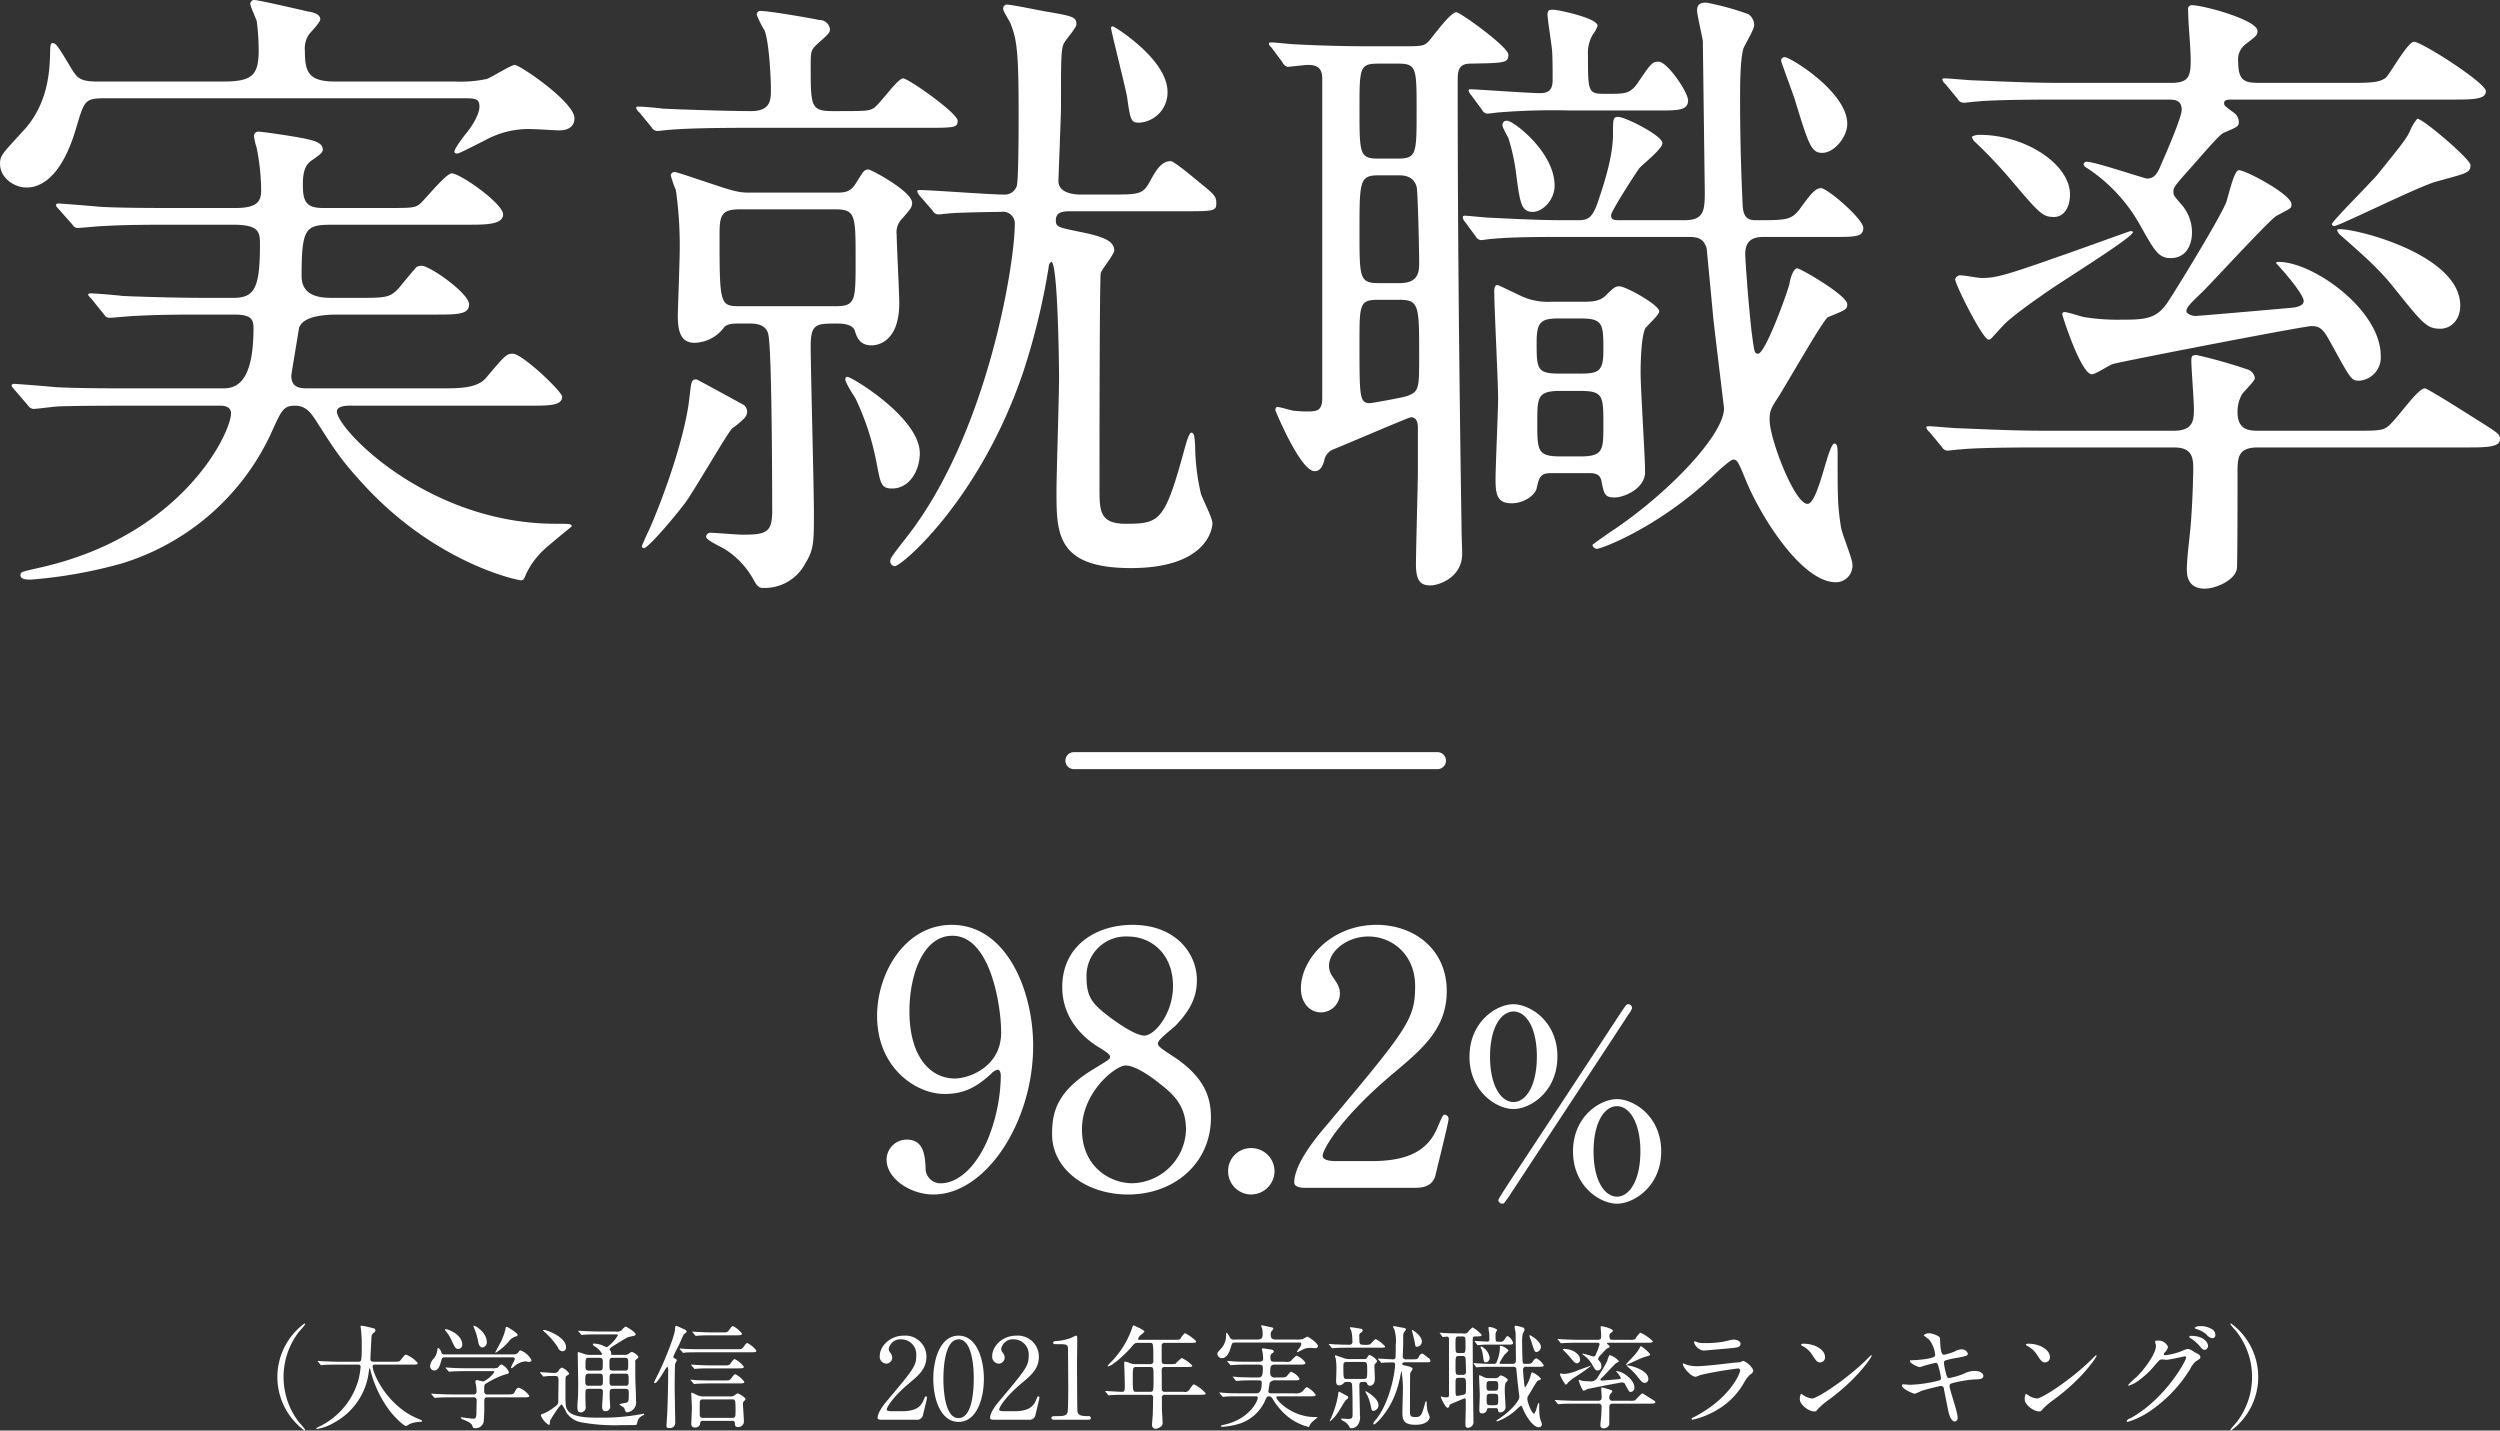 <svg id="rank_w.svg" xmlns="http://www.w3.org/2000/svg" width="440.124" height="251.85" viewBox="0 0 440.124 251.85">
  <rect x="0" y="0" width="440.124" height="251.85" fill="#333333" stroke="none"/>
  <defs>
    <style>
      .cls-1 {
        fill: #fff;
      }

      .cls-1, .cls-2 {
        fill-rule: evenodd;
      }

      .cls-2 {
        fill: none;
        stroke: #fff;
        stroke-linecap: round;
        stroke-linejoin: round;
        stroke-width: 3px;
      }
    </style>
  </defs>
  <g id="rank_data">
    <path id="_98.2_" data-name="98.2%" class="cls-1" d="M333.169,2263.68c2.722,0,5.136-.62,8.292-3.59a2.233,2.233,0,0,1,1.114-.68c0.5,0,.556.8,0.556,1.17a30.81,30.81,0,0,1-2.413,11.39c-3.032,6.75-6.869,7.43-7.982,7.43a2.627,2.627,0,0,1-2.847-2.79c-0.124-2.16-.371-4.89-3.28-4.89a3.541,3.541,0,0,0-3.589,3.53c0,3.34,4.208,6.13,8.23,6.13,9.221,0,17.574-12.69,17.574-26.18,0-9.65-4.641-21.29-14.356-21.29-8.106,0-13.118,8.36-13.118,16.03C321.35,2259.16,328.28,2263.68,333.169,2263.68Zm1.856-2.72c-4.208,0-7.982-3.72-7.982-11.82,0-6.44,2.413-13.31,7.549-13.31,6.807,0,8.6,12.56,8.6,17.02C343.193,2258.98,337.438,2260.96,335.025,2260.96Zm17.132,9.84c0,6.06,5.941,10.58,13.366,10.58,8.168,0,14.6-5.51,14.6-13.56,0-3.46-1.052-7.11-6.745-10.82-2.1-1.37-2.6-1.74-2.6-2.23,0-.68,2.6-2.6,3.032-3.03,3.032-3.1,3.837-5.57,3.837-8.05,0.062-4.52-3.527-9.78-11.324-9.78-6.436,0-12.376,3.66-12.376,10.96,0,6.31,4.826,9.65,6.621,10.7,1.423,0.87,1.794,1.24,1.794,1.55,0,0.43-.247.56-2.475,1.92C352.962,2263.12,352.157,2266.83,352.157,2270.8Zm23.577-.81a9.711,9.711,0,0,1-9.468,9.41c-3.837,0-8.849-2.85-8.849-9.47s5.94-11.26,7.673-11.26c2.042,0,5.446,2.72,6.126,3.28C373.815,2263.93,375.734,2266.03,375.734,2269.99Zm-17.513-26.86a6.923,6.923,0,0,1,7.24-7.17c4.146,0,7.983,3.03,7.983,8.72,0,4.95-3.28,8.73-5.074,8.73-1.362,0-4.394-1.92-6.745-3.78C359.088,2247.65,358.221,2246.35,358.221,2243.13Zm28.952,38.25a4.139,4.139,0,0,0,4.146-4.09,4.091,4.091,0,0,0-4.146-4.08,4.023,4.023,0,0,0-4.023,4.08A4.073,4.073,0,0,0,387.173,2281.38Zm28.77-1.18c0.991,0,3.156,0,3.713-2.23,0.31-1.3,2.29-9.28,2.29-9.77a0.75,0.75,0,0,0-.619-0.87c-0.371,0-.371.06-1.361,2.35-1.733,4.09-5.322,5.82-11.572,5.82H402.02c-0.247,0-2.227,0-2.227-.93,0-1.18,3.341-6.93,12.685-14.73,5.26-4.39,9.158-7.92,9.158-14.29,0-7.3-5.693-11.64-12.376-11.64-7.858,0-13.3,5.95-13.3,11.2,0,2.36,1.423,4.21,3.527,4.21a3.363,3.363,0,0,0,3.342-3.34c0-1.11-.5-1.79-1.3-2.97a3.171,3.171,0,0,1-.618-1.86c0-2.66,3.217-5.19,6.93-5.19,4.208,0,8.23,3.21,8.23,8.72,0,5.88-1.3,7.49-15.9,24.88-1.423,1.67-5.384,6.43-5.384,9.71,0,0.87,1.424.93,1.8,0.93h19.368Zm39.785-6.4c0,5.17-1.97,7.96-4.122,7.96-2.106,0-4.121-2.7-4.121-7.96,0-5.22,1.969-7.97,4.121-7.97S455.728,2268.62,455.728,2273.8Zm-2.107-25.92c-0.321,0-.412.13-1.145,1.19-0.229.36-16.348,24.91-18.363,27.93-0.458.69-3.389,5.09-3.389,5.36a0.7,0.7,0,0,0,.687.64c0.321,0,.367-0.14,1.053-1.1,0.092-.14,20.974-31.87,21.2-32.28a3.159,3.159,0,0,0,.6-1.06A0.7,0.7,0,0,0,453.621,2247.88Zm-16.119,9.2c0,5.18-1.924,8.02-4.122,8.02s-4.121-2.89-4.121-7.97,1.877-7.92,4.121-7.97C435.578,2249.16,437.5,2251.95,437.5,2257.08Zm21.889,16.72c0-6.23-4.854-9.21-7.785-9.21s-7.739,2.98-7.739,9.21c0,6.18,4.808,9.2,7.739,9.2S459.391,2279.98,459.391,2273.8Zm-18.272-16.72c0-6.13-4.716-9.16-7.739-9.2-2.976,0-7.739,3.07-7.739,9.25,0,6.13,4.763,9.2,7.739,9.2C436.4,2266.33,441.119,2263.26,441.119,2257.08Z" transform="translate(-166.938 -2071.09)"/>
    <path id="_大学通信_2021年実就職率ランキング_" data-name="（大学通信　2021年実就職率ランキング）" class="cls-1" d="M216.859,2313.51a12.964,12.964,0,0,1,2.849-8.13,9.121,9.121,0,0,0,.97-1.17,0.133,0.133,0,0,0-.139-0.12,11.689,11.689,0,0,0,0,18.84,0.133,0.133,0,0,0,.139-0.12,9.121,9.121,0,0,0-.97-1.17A12.964,12.964,0,0,1,216.859,2313.51Zm13.029-2.18c0.316,0,.534,0,0.534.44a14.427,14.427,0,0,1-.317,2,13.017,13.017,0,0,1-6.886,8.43,1.753,1.753,0,0,0-.633.39,0.109,0.109,0,0,0,.119.08,8.364,8.364,0,0,0,2.948-1.07,11.778,11.778,0,0,0,6.233-9.18c0.079-.41.079-0.47,0.139-0.47a0.945,0.945,0,0,1,.138.39,19.882,19.882,0,0,0,3.087,6.71c1.049,1.51,2.81,3.09,3.166,3.09a2.991,2.991,0,0,0,.653-0.36,5.116,5.116,0,0,1,1.781-.37c0.3-.02.4-0.04,0.4-0.18,0-.08,0-0.08-0.535-0.3-5.6-2.2-8.172-8.07-8.172-9.28,0-.32.139-0.32,0.574-0.32h6.312c0.653,0,1.049,0,1.049-.27a5.028,5.028,0,0,0-2.018-1.47c-0.238,0-.317.08-0.95,0.89-0.257.34-.356,0.34-1.267,0.34h-3.423c-0.316,0-.672,0-0.672-0.46s0.138-2.77.158-3.28c0.039-.93.039-1.03,0.415-1.35a0.6,0.6,0,0,0,.317-0.45,0.436,0.436,0,0,0-.435-0.36,16.352,16.352,0,0,0-2.058-.45c-0.119,0-.119.06-0.119,0.16s0.059,0.55.079,0.67c0.119,1.21.119,2.26,0.119,2.73,0,2.79-.059,2.79-0.673,2.79h-3.423c-0.93,0-1.741-.04-2.711-0.08-0.119,0-.732-0.06-0.871-0.06-0.039,0-.079,0-0.079.04a0.28,0.28,0,0,0,.1.14l0.376,0.45a0.212,0.212,0,0,0,.178.12c0.06,0,.337-0.04.416-0.04,0.2-.02.752-0.06,2.493-0.06h3.463Zm16.65,5.25c-1.128,0-2.157-.06-2.731-0.08-0.139,0-.732-0.06-0.871-0.06a0.047,0.047,0,0,0-.059.04,0.19,0.19,0,0,0,.079.14l0.376,0.45a0.277,0.277,0,0,0,.178.12c0.079,0,.356-0.04.416-0.04,0.692-.06,2.038-0.06,2.513-0.06h3.8a0.516,0.516,0,0,1,.613.62c0,0.29-.039,1.7-0.039,2.13-0.02,1.01-.258,1.01-0.594,1.01-0.317,0-1.939-.24-1.979-0.24-0.059,0-.178,0-0.178.1a0.66,0.66,0,0,0,.455.3c0.831,0.36,1.445.61,1.6,1.15,0.079,0.24.1,0.35,0.376,0.35a1.432,1.432,0,0,0,1.6-1.14,28.155,28.155,0,0,0,.1-3.11c0-1.01,0-1.17.574-1.17h6.312c0.653,0,1.049,0,1.049-.25a3.737,3.737,0,0,0-1.821-1.43c-0.376,0-.435.16-0.811,0.83-0.178.32-.455,0.34-1.267,0.34H252.81a0.521,0.521,0,0,1-.633-0.54c0-1.18.04-1.2,0.3-1.36a15.165,15.165,0,0,1,3.285-1.58c0.593-.14.771-0.18,0.771-0.48a2.845,2.845,0,0,0-1.246-1.31,0.624,0.624,0,0,0-.5.32c-0.3.34-.376,0.34-1.266,0.34h-4.472c-1.128,0-2.157-.04-2.731-0.08-0.139,0-.732-0.06-0.871-0.06a0.047,0.047,0,0,0-.059.04,0.19,0.19,0,0,0,.079.14l0.4,0.45a0.212,0.212,0,0,0,.158.12c0.079,0,.356-0.04.436-0.04,0.672-.06,2.018-0.06,2.493-0.06h4.65c0.277,0,.376,0,0.376.14a4.934,4.934,0,0,1-1.939,1.68c-0.179,0-1.01-.25-1.188-0.25a0.261,0.261,0,0,0-.217.31c0,0.08.079,0.48,0.138,0.77a7.375,7.375,0,0,1,.059.93,0.49,0.49,0,0,1-.613.52h-3.68Zm3.779-12.07a0.718,0.718,0,0,0,.1.39,11.09,11.09,0,0,1,.673,2.24c0.079,0.42.2,1.17,0.811,1.17a0.905,0.905,0,0,0,.732-1.01C252.632,2305.68,250.5,2304.31,250.317,2304.51Zm-5.046.63a0.323,0.323,0,0,0,.06.18,7.389,7.389,0,0,1,1.147,1.82c0.594,1.27.673,1.42,1.168,1.42a0.694,0.694,0,0,0,.673-0.75c0-1.78-2.474-2.71-2.87-2.71A0.265,0.265,0,0,0,245.271,2305.14Zm11.22-.3a0.882,0.882,0,0,0-.376-0.15c-0.119,0-.139.06-0.2,0.43a10.514,10.514,0,0,1-1.009,2.59c-0.079.16-.772,1.43-0.772,1.45a0.086,0.086,0,0,0,.079.08,10.568,10.568,0,0,0,2.2-1.86,2.5,2.5,0,0,1,1.207-.97c0.356-.1.435-0.12,0.435-0.3C258.054,2305.79,257.005,2305.16,256.491,2304.84Zm-11.259,4.69a0.534,0.534,0,0,1-.574-0.27,1.34,1.34,0,0,0-.554-0.87,0.249,0.249,0,0,0-.158.21,3.014,3.014,0,0,1-.574,1.59,2.2,2.2,0,0,0-.713,1.4,0.748,0.748,0,0,0,.732.77c0.792,0,1.029-1.01,1.287-1.92,0.1-.39.277-0.39,0.633-0.39h11.734c0.277,0,.534.02,0.534,0.28,0,0.17-.673,1.32-0.673,1.54a0.086,0.086,0,0,0,.079.08,0.725,0.725,0,0,0,.357-0.2,3.37,3.37,0,0,1,2.077-.99c0.079,0,.633.1,0.693,0.1a0.382,0.382,0,0,0,.395-0.32,3.611,3.611,0,0,0-1.879-1.7c-0.218,0-.258.06-0.475,0.36-0.257.33-.5,0.33-1.267,0.33H245.232Zm27.157-4.03c-1.128,0-2.157-.06-2.711-0.08-0.139,0-.752-0.06-0.871-0.06-0.039,0-.079,0-0.079.04s0,0.04.1,0.14l0.376,0.45a0.211,0.211,0,0,0,.178.12c0.059,0,.356-0.04.415-0.04,0.693-.06,2.019-0.06,2.494-0.06h3.047c0.257,0,.376,0,0.376.16a6.553,6.553,0,0,1-1.939,2.1,6.385,6.385,0,0,1-.851-0.36,4.849,4.849,0,0,0-1.385-.28c-0.06,0-.257,0-0.257.1a0.882,0.882,0,0,0,.514.48,3.8,3.8,0,0,1,1.148,1.24c0,0.16-.119.16-0.238,0.16h-1.919a2.322,2.322,0,0,1-.93-0.14c-0.079-.02-1.049-0.35-1.088-0.35-0.119,0-.119.12-0.119,0.28,0,0.83.079,4.45,0.079,5.18,0,1.66-.02,2.28-0.079,3.05-0.02.17-.06,0.93-0.06,1.12,0,0.56.04,0.99,0.614,0.99a0.883,0.883,0,0,0,.831-1.1c0-.28-0.04-1.57-0.04-1.82,0-1.07,0-1.23.634-1.23h1.86a0.484,0.484,0,0,1,.593.53c0,0.42-.138,2.2-0.138,2.58,0,0.31.059,0.81,0.475,0.81a0.779,0.779,0,0,0,.93-0.89c0-.26-0.08-1.37-0.08-1.59v-0.75c0-.39.04-0.69,0.614-0.69h2.157c0.593,0,.593.32,0.593,0.73,0,1.43,0,1.56-.494,1.74a4.865,4.865,0,0,0-1.168.26c0,0.08.752,0.51,0.851,0.65a3.708,3.708,0,0,1,.2.54,0.342,0.342,0,0,0,.336.21,1.744,1.744,0,0,0,1.544-2.07c0-.26,0-1.07-0.06-2.28-0.059-1.38-.059-1.68-0.059-4.43a0.514,0.514,0,0,1,.237-0.59,0.574,0.574,0,0,0,.317-0.38,2.182,2.182,0,0,0-1.187-.89,3.323,3.323,0,0,0-.574.37,1,1,0,0,1-.653.16H274.9c-0.277,0-.376,0-0.376-0.1a1.066,1.066,0,0,0-.06-0.53,3.9,3.9,0,0,1-.237-0.36,2.229,2.229,0,0,1,.673-0.57c0.415-.26,2.236-1.41,2.631-1.56,0.159-.06.911-0.2,1.049-0.24a0.294,0.294,0,0,0,.257-0.26c0-.37-1.6-1.36-1.781-1.36a3.436,3.436,0,0,0-.732.69,1.532,1.532,0,0,1-1.088.18h-2.849Zm0.1,4.63c0.573,0,.573.37,0.573,0.73,0,1.38,0,1.52-.573,1.52h-1.9c-0.574,0-.574-0.37-0.574-0.69,0-1.4,0-1.56.574-1.56h1.9Zm-0.02,2.79c0.613,0,.613.25,0.613,0.99,0,0.93,0,1.14-.613,1.14h-1.86a0.515,0.515,0,0,1-.614-0.65,3.59,3.59,0,0,1,.06-1.25,0.593,0.593,0,0,1,.554-0.23h1.86Zm2.354,2.13c-0.573,0-.573-0.27-0.573-0.81,0-1.18,0-1.32.573-1.32h2.217c0.573,0,.573.14,0.573,1.36,0,0.48,0,.77-0.573.77h-2.217Zm0.02-2.67c-0.613,0-.613-0.21-0.613-0.99,0-1.08,0-1.26.613-1.26h2.078c0.613,0,.613.25,0.613,0.93,0,1.2,0,1.32-.613,1.32h-2.078Zm-8.251-4.09c0-1.88-3.483-3.07-3.878-3.07-0.06,0-.178,0-0.178.08,0,0.02.653,0.63,0.771,0.75a12.669,12.669,0,0,1,1.86,2.26,0.88,0.88,0,0,0,.792.67A0.637,0.637,0,0,0,266.591,2308.29Zm-4.116,5a0.2,0.2,0,0,0,.178.14c0.04,0,.238-0.04.277-0.04a14.119,14.119,0,0,1,1.662-.06c0.554,0,.653.1,0.673,0.77,0,0.52-.039,2.87-0.039,3.33,0,0.85,0,.87-0.831,1.48a7.634,7.634,0,0,1-1.841,1.07,0.48,0.48,0,0,0-.415.26,3.461,3.461,0,0,0,1.4,1.7c0.178,0,.2-0.06.217-0.67,0-.14,1.742-2.93,2.078-2.93a7.792,7.792,0,0,1,.871,1.52,4.037,4.037,0,0,0,2.473,1.61,32.313,32.313,0,0,0,7.2.51c0.316,0,2.532,0,2.572-.02a4.722,4.722,0,0,0,.3-0.89,1.844,1.844,0,0,1,.95-0.83,0.261,0.261,0,0,0,.158-0.18,0.094,0.094,0,0,0-.119-0.08,6.717,6.717,0,0,0-.673.12,38.092,38.092,0,0,1-7.321.57c-1.365,0-4.353,0-5.263-1.16-0.5-.62-0.5-0.97-0.5-3.72,0-2.08,0-2.3.119-2.42a4.387,4.387,0,0,0,.494-0.35,0.169,0.169,0,0,0,.04-0.12,2.7,2.7,0,0,0-1.266-1.05,1.229,1.229,0,0,0-.594.55,0.784,0.784,0,0,1-.732.4c-0.4,0-2.117-.14-2.474-0.14a0.069,0.069,0,0,0-.079.06,0.212,0.212,0,0,0,.1.12Zm33.331,7.94c0.277,0,.494,0,0.514.49,0.02,0.34.04,0.6,0.574,0.6a0.981,0.981,0,0,0,1.009-.97c0-.48-0.158-2.56-0.158-2.99a0.684,0.684,0,0,1,.317-0.73,0.343,0.343,0,0,0,.118-0.2c0-.38-1.286-1.05-1.385-1.05a4.528,4.528,0,0,0-.653.42,1.029,1.029,0,0,1-.554.13h-4.907a2.353,2.353,0,0,1-.91-0.19c-0.08-.04-0.99-0.48-1.049-0.48-0.079,0-.079.1-0.079,0.18,0,0.4.1,2.14,0.1,2.49,0,0.44-.1,2.38-0.1,2.77a0.59,0.59,0,0,0,.653.7,0.821,0.821,0,0,0,.91-0.82,0.4,0.4,0,0,1,.475-0.35h5.125Zm-5.125-.52c-0.554,0-.554-0.37-0.554-0.69v-1.84c0-.36,0-0.73.554-0.73h5.184a0.452,0.452,0,0,1,.515.37,19.077,19.077,0,0,1,.039,2.12c0,0.4,0,.77-0.554.77h-5.184Zm-6.114-8.15c0,2.18-.08,6.39-0.218,8.27,0,0.14-.079,1.11-0.079,1.23a0.362,0.362,0,0,0,.435.43,0.932,0.932,0,0,0,1.108-.83c0-1.01-.1-5.44-0.1-6.33,0-.77.02-3.72,0.079-4.11,0.02-.1.277-0.52,0.277-0.62,0-.18-0.059-0.2-0.395-0.39a0.308,0.308,0,0,1-.2-0.28,19.025,19.025,0,0,1,.989-2.04c0.139-.3.713-1.68,0.851-1.88a2.2,2.2,0,0,0,.5-0.45,0.478,0.478,0,0,0-.139-0.32c-0.574-.26-1.563-0.73-1.682-0.73-0.178,0-.2.22-0.217,0.59-0.02.99-1.623,5.11-2.909,7.76-0.119.22-.772,1.52-0.772,1.56a0.144,0.144,0,0,0,.158.16c0.5,0,1.979-2.89,2.177-2.89A1.4,1.4,0,0,1,284.567,2312.56Zm7.915-6.9c-0.911,0-1.8-.04-2.711-0.08-0.119,0-.732-0.06-0.871-0.06-0.04,0-.079,0-0.079.04a0.28,0.28,0,0,0,.1.14l0.376,0.45a0.211,0.211,0,0,0,.178.12c0.059,0,.356-0.04.415-0.04,0.693-.06,2.058-0.06,2.494-0.06h4.135c0.653,0,1.049,0,1.049-.28a4.453,4.453,0,0,0-1.583-1.34c-0.178,0-.238.08-0.752,0.77-0.257.34-.356,0.34-1.266,0.34h-1.484Zm-0.2,5.81c-0.93,0-1.8-.04-2.711-0.08-0.119,0-.732-0.06-0.871-0.06-0.059,0-.079,0-0.079.04a0.19,0.19,0,0,0,.079.14l0.4,0.46a0.212,0.212,0,0,0,.158.12c0.079,0,.356-0.04.435-0.04,0.693-.06,2.039-0.06,2.494-0.06h4.63c0.673,0,1.068,0,1.068-.28a4.282,4.282,0,0,0-1.6-1.35c-0.159,0-.218.08-0.752,0.78-0.257.33-.356,0.33-1.267,0.33h-1.978Zm-0.1,2.65c-0.93,0-1.8-.02-2.711-0.05-0.119-.02-0.732-0.08-0.871-0.08-0.059,0-.079.02-0.079,0.04a0.24,0.24,0,0,0,.079.13l0.4,0.46a0.211,0.211,0,0,0,.178.12c0.059,0,.336-0.04.416-0.04,0.692-.04,2.038-0.06,2.493-0.06h4.828c0.653,0,1.068,0,1.068-.26a4.3,4.3,0,0,0-1.6-1.36c-0.159,0-.218.08-0.752,0.77-0.258.33-.356,0.33-1.267,0.33h-2.176Zm-1.939-5.5c-0.93,0-1.8-.02-2.711-0.06-0.119,0-.732-0.07-0.871-0.07-0.059,0-.079.01-0.079,0.05a0.348,0.348,0,0,0,.079.12l0.4,0.46a0.239,0.239,0,0,0,.178.14,3.459,3.459,0,0,0,.415-0.06c0.693-.04,2.038-0.04,2.494-0.04h8.9c0.653,0,1.049,0,1.049-.28a4.2,4.2,0,0,0-1.583-1.34c-0.178,0-.238.07-0.752,0.77-0.258.31-.356,0.31-1.267,0.31h-6.252Zm37.969,12.41a1.052,1.052,0,0,0,1.187-.71c0.1-.42.732-2.97,0.732-3.13a0.242,0.242,0,0,0-.2-0.28c-0.119,0-.119.02-0.436,0.76-0.554,1.3-1.7,1.86-3.7,1.86h-2.038c-0.079,0-.712,0-0.712-0.3,0-.38,1.068-2.22,4.056-4.71,1.682-1.4,2.929-2.53,2.929-4.57a3.7,3.7,0,0,0-3.958-3.72c-2.513,0-4.254,1.9-4.254,3.58a1.219,1.219,0,0,0,1.128,1.35,1.081,1.081,0,0,0,1.068-1.07,1.581,1.581,0,0,0-.415-0.95,1.029,1.029,0,0,1-.2-0.6,2.077,2.077,0,0,1,2.216-1.66,2.645,2.645,0,0,1,2.632,2.79c0,1.88-.416,2.4-5.086,7.96-0.455.53-1.721,2.05-1.721,3.1,0,0.28.455,0.3,0.574,0.3h6.193Zm11.936-7.2c0-3.48-1.246-7.58-4.452-7.6-3.107,0-4.452,3.92-4.452,7.6,0,3.64,1.326,7.58,4.452,7.58C338.885,2321.41,340.151,2317.33,340.151,2313.83Zm-1.781,0c0,1.03-.039,6.92-2.671,6.92-2.671.02-2.671-6.11-2.671-6.92,0-1.01.039-6.95,2.671-6.95C338.37,2306.88,338.37,2313,338.37,2313.83Zm9.641,7.2a1.052,1.052,0,0,0,1.187-.71c0.1-.42.733-2.97,0.733-3.13a0.242,0.242,0,0,0-.2-0.28c-0.119,0-.119.02-0.436,0.76-0.554,1.3-1.7,1.86-3.7,1.86h-2.038c-0.079,0-.712,0-0.712-0.3,0-.38,1.068-2.22,4.056-4.71,1.682-1.4,2.929-2.53,2.929-4.57a3.7,3.7,0,0,0-3.958-3.72c-2.513,0-4.254,1.9-4.254,3.58a1.219,1.219,0,0,0,1.128,1.35,1.081,1.081,0,0,0,1.068-1.07,1.581,1.581,0,0,0-.415-0.95,1.029,1.029,0,0,1-.2-0.6,2.077,2.077,0,0,1,2.216-1.66,2.645,2.645,0,0,1,2.632,2.79c0,1.88-.416,2.4-5.086,7.96-0.455.53-1.721,2.05-1.721,3.1,0,0.28.455,0.3,0.574,0.3h6.193Zm10.472,0c0.178,0,.5,0,0.5-0.28a0.371,0.371,0,0,0-.475-0.35c-1.464,0-1.742-.24-1.88-0.81-0.059-.22-0.079-7.82-0.079-8.73,0-.59.039-3.15,0.039-3.68,0-.89,0-0.95-0.217-0.95a10.568,10.568,0,0,0-.97.43,9.18,9.18,0,0,1-2.236.5c-0.613.04-.811,0.06-0.811,0.32s0.2,0.25.673,0.25c1.662,0,1.939,0,1.939.93,0,1.05.039,5.66,0.039,6.61,0,0.69,0,4.18-.138,4.51-0.238.56-.752,0.62-1.821,0.62-0.712,0-1.009,0-1.009.31,0,0.06.02,0.32,0.455,0.32h6Zm10.907-13.53c0.574,0,.594,0,0.594,3.12a0.51,0.51,0,0,1-.614.62h-2.532a2.33,2.33,0,0,1-.93-0.16,2.978,2.978,0,0,0-.97-0.28c-0.079,0-.079.04-0.079,0.36,0,0.08.1,3.06,0.1,3.64,0,1.18,0,1.32-.554,1.32-0.455,0-2.414-.14-2.81-0.14-0.04,0-.079,0-0.079.04s0,0.04.1,0.14l0.376,0.46a0.211,0.211,0,0,0,.178.12c0.059,0,.356-0.04.415-0.04,0.693-.06,2.019-0.06,2.494-0.06h4.274a0.487,0.487,0,0,1,.593.59c0,0.5-.039,2.24-0.059,2.85-0.02.32-.139,1.66-0.139,1.94a0.664,0.664,0,0,0,.614.61,1.73,1.73,0,0,0,1.048-.47,0.751,0.751,0,0,0,.2-0.67c0-.4-0.118-2.12-0.118-2.48v-1.74a0.5,0.5,0,0,1,.593-0.63h6.075c0.871,0,1.049-.06,1.049-0.24a6.324,6.324,0,0,0-2.038-1.58c-0.2,0-.258.08-0.772,0.81a0.919,0.919,0,0,1-1.088.49h-3.226a0.509,0.509,0,0,1-.613-0.61c0-.75,0-2.3-0.02-3.03,0-.67.158-0.73,0.712-0.73h3.6c0.811,0,1.068,0,1.068-.26a6.217,6.217,0,0,0-1.84-1.32,6.574,6.574,0,0,0-1.108,1.01,3.666,3.666,0,0,1-.97.06H372.16c-0.475,0-.712-0.04-0.712-0.66v-2.61a0.484,0.484,0,0,1,.594-0.47h4.432c0.673,0,1.069,0,1.069-.28a7.865,7.865,0,0,0-2-1.43,3.616,3.616,0,0,0-.792.99c-0.138.14-.217,0.18-1.127,0.18h-5.8c-0.5,0-.534,0-0.534-0.14a1.6,1.6,0,0,1,.475-0.71,2.7,2.7,0,0,0,.653-0.59c0-.28-1.6-0.97-1.959-1.11a1.348,1.348,0,0,0-.218.51,16.252,16.252,0,0,1-3.68,5.94,4.7,4.7,0,0,0-.634.71,0.066,0.066,0,0,0,.079.06c0.693,0,3.087-2.16,4.136-3.42,0.554-.65.594-0.71,1.207-0.71h2.038Zm-0.02,4.25c0.653,0,.653.06,0.653,2.02,0,2.35-.039,2.35-0.672,2.35h-2.316c-0.633,0-.672,0-0.672-2.59,0-1.7.059-1.78,0.633-1.78h2.374Zm19.064-.42c0.831,0,.831.24,0.831,0.64,0,1.34-.178,1.62-0.831,1.62h-0.811c-0.989,0-2.177-.04-2.592-0.06-0.139-.02-0.831-0.08-0.989-0.08a0.078,0.078,0,0,0-.08.04,0.551,0.551,0,0,0,.1.12l0.416,0.51a0.159,0.159,0,0,0,.158.08c0.119,0,.673-0.06.811-0.06,0.733-.04,1.5-0.04,2.078-0.04h0.93c0.475,0,.613.1,0.613,0.4,0,1.35-.316,1.88-0.91,1.88h-2.889c-0.534,0-1.682,0-2.315-.04-0.2-.02-1.187-0.1-1.266-0.1a0.069,0.069,0,0,0-.079.06,0.268,0.268,0,0,0,.039.06l0.475,0.55a0.223,0.223,0,0,0,.158.1c0.119,0,.673-0.08.812-0.08,0.653-.02,1.622-0.02,2.077-0.02h2.889a0.267,0.267,0,0,1,.317.24c0,0.6-1.5,3.8-5.956,4.77-0.515.12-.534,0.12-0.534,0.22,0,0.14.2,0.14,0.316,0.14a14.264,14.264,0,0,0,2.79-.5,7.473,7.473,0,0,0,4.611-3.99c0.336-.76.4-0.88,0.752-0.88a0.744,0.744,0,0,1,.613.42,11.114,11.114,0,0,0,1.445,1.96,9.521,9.521,0,0,0,4.907,3.01c0.079,0,.1-0.06.158-0.2a2.306,2.306,0,0,1,.534-0.73c0.119-.12.871-0.74,0.871-0.74,0-.07-0.079-0.07-0.5-0.07-3.957,0-6.747-2.93-6.747-3.47,0-.18.336-0.18,0.356-0.18h5.54c0.653,0,1.049,0,1.049-.27a4.375,4.375,0,0,0-1.523-1.33c-0.2,0-.258.08-0.812,0.73a1.8,1.8,0,0,1-1.424.34H390.71c-0.3,0-.475-0.08-0.475-0.4,0-.04.237-1.44,0.237-1.46a1.27,1.27,0,0,1,1.207-.42h2.969c0.712,0,1.068,0,1.068-.31a2.865,2.865,0,0,0-1.464-1.19,0.309,0.309,0,0,0-.159.04c-0.059.06-.435,0.51-0.514,0.61-0.3.34-.4,0.34-1.346,0.34h-0.751a0.75,0.75,0,0,1-.93-0.67c0-1.57.138-1.59,1.048-1.59h4.1c0.515,0,1.069,0,1.069-.31a3.3,3.3,0,0,0-1.583-1.27,5.249,5.249,0,0,0-.97.93,1.458,1.458,0,0,1-1.068.14h-1.92c-0.514,0-.633-0.18-0.633-0.71a0.758,0.758,0,0,1,.3-0.77,0.562,0.562,0,0,0,.317-0.32,0.532,0.532,0,0,0-.535-0.34c-0.494-.1-1.345-0.21-1.444-0.21a0.125,0.125,0,0,0-.139.15,1.766,1.766,0,0,0,.079.34,7.042,7.042,0,0,1,.139,1.31c0,0.31-.079.55-0.792,0.55h-1.879c-0.535,0-1.682,0-2.315-.04-0.2-.02-1.188-0.1-1.267-0.1a0.077,0.077,0,0,0-.079.04,0.152,0.152,0,0,0,.04.08l0.474,0.53a0.178,0.178,0,0,0,.159.1c0.118,0,.673-0.06.811-0.06,0.653-.04,1.623-0.04,2.078-0.04h1.9Zm7.064-3.89c0.4,0,.535,0,0.535.25a1.681,1.681,0,0,1-.416.83,2.456,2.456,0,0,0-.356.56c0,0.06.059,0.06,0.1,0.06,0.059,0,.692-0.34.791-0.38a2.757,2.757,0,0,1,1.524-.37c0.119,0,.693.04,0.831,0.04a0.388,0.388,0,0,0,.455-0.38c0-.49-1.682-1.64-1.84-1.64-0.119,0-.732.39-0.871,0.43a3.733,3.733,0,0,1-.95.08h-3.7c-0.831,0-.95-0.28-0.95-0.95a0.77,0.77,0,0,1,.119-0.49,2.138,2.138,0,0,0,.356-0.48,0.334,0.334,0,0,0-.356-0.23c-0.178-.04-1.543-0.36-1.662-0.36a0.119,0.119,0,0,0-.138.12c0,0.08.178,0.45,0.2,0.53a6.731,6.731,0,0,1,.06.91c0,0.79-.238.95-1.128,0.95h-3.8a0.73,0.73,0,0,1-.831-0.37c-0.436-.74-0.5-0.82-0.594-0.82-0.059,0-.079.04-0.079,0.38a3.472,3.472,0,0,1-.851,2.36c-0.613.67-.692,0.73-0.692,0.98a0.8,0.8,0,0,0,.811.74c0.178,0,1.009,0,1.543-1.86,0.257-.85.257-0.89,0.93-0.89H395.5Zm8.894,6.94a0.49,0.49,0,0,1,.554.34c0.118,0.51.118,5.28,0.118,5.28,0.02,0.81-.118.89-0.91,0.89-0.158,0-.831-0.06-0.969-0.06a0.136,0.136,0,0,0-.159.12,1.836,1.836,0,0,0,.594.4,2.514,2.514,0,0,1,.89.97,0.288,0.288,0,0,0,.3.21,1.417,1.417,0,0,0,1.286-.77,2.435,2.435,0,0,0,.258-1.56c0-.81-0.1-4.39-0.1-5.13,0-.69.178-0.69,0.811-0.69a0.543,0.543,0,0,1,.554.24,0.5,0.5,0,0,0,.514.43c0.06,0,.851,0,0.851-1.3,0-.34-0.079-1.8-0.079-2.1a0.576,0.576,0,0,1,.178-0.51,0.768,0.768,0,0,0,.3-0.48,2.981,2.981,0,0,0-1.346-1.03c-0.138,0-.158.06-0.395,0.44a0.557,0.557,0,0,1-.574.28h-2.671a2.55,2.55,0,0,1-1.029-.22c-0.436-.14-1.227-0.42-1.286-0.42a0.116,0.116,0,0,0-.139.1,3.226,3.226,0,0,0,.158.46,12.1,12.1,0,0,1,.119,1.82c0,0.33-.059,1.92-0.059,2.03,0,0.44.059,0.86,0.514,0.86a1.162,1.162,0,0,0,.91-0.48,0.587,0.587,0,0,1,.455-0.12h0.357Zm-0.277-.53c-0.653,0-.673,0-0.673-2.1,0-.65,0-0.89.633-0.89h2.909c0.653,0,.653.16,0.653,1.56,0,1.29,0,1.43-.653,1.43h-2.869Zm5.619-5.5c0.95,0,1.049,0,1.049-.22a5.343,5.343,0,0,0-1.682-1.31,10.193,10.193,0,0,0-.93.93,2.923,2.923,0,0,1-1.227.08c-0.692,0-.692-0.14-0.692-1.38a0.672,0.672,0,0,1,.277-0.75,0.554,0.554,0,0,0,.316-0.4,0.328,0.328,0,0,0-.336-0.28c-0.158-.04-1.524-0.27-1.781-0.27-0.079,0-.138.02-0.138,0.11a2.668,2.668,0,0,0,.237.48,7.92,7.92,0,0,1,.2,1.82,0.532,0.532,0,0,1-.614.67c-0.732,0-2.493-.06-2.75-0.08-0.1-.02-0.594-0.06-0.712-0.06-0.04,0-.08,0-0.08.04a0.28,0.28,0,0,0,.1.14l0.376,0.46a0.212,0.212,0,0,0,.178.12c0.06,0,.337-0.04.416-0.04,0.693-.06,2.058-0.06,2.493-0.06h5.3Zm5.778-3.09c-0.02.02,0.435,1.8,0.5,2.14,0.1,0.71.118,0.79,0.376,0.79a0.932,0.932,0,0,0,.87-0.95c0-1.01-1.642-2.02-1.682-2.02A0.05,0.05,0,0,0,415.512,2305.26Zm-11.674,12.35a2.269,2.269,0,0,0,.336-0.28,0.314,0.314,0,0,0,.119-0.24,0.277,0.277,0,0,0-.1-0.2c-0.178-.09-1.445-0.79-1.465-0.79-0.158,0-.158.06-0.217,0.58a17.025,17.025,0,0,1-1.247,4.07c-0.079.16-.217,0.48-0.217,0.5a0.063,0.063,0,0,0,.059.06,7.065,7.065,0,0,0,1.266-1.39C402.631,2319.59,403.7,2317.73,403.838,2317.61Zm3.482-1.53a2.279,2.279,0,0,0,.317.62,8.04,8.04,0,0,1,.653,2.02c0.118,0.61.138,0.75,0.475,0.75a0.991,0.991,0,0,0,.85-1.09c0-1.09-2.1-2.36-2.235-2.36A0.064,0.064,0,0,0,407.32,2316.08Zm10.388-5.16c0.95,0,1.049,0,1.049-.24a0.6,0.6,0,0,0-.376-0.53,7.147,7.147,0,0,0-1.029-.77,0.765,0.765,0,0,0-.593.53c-0.258.49-.317,0.49-1.306,0.49h-0.871a0.567,0.567,0,0,1-.692-0.41c0-.08.079-2.02,0.079-2.3,0-1.6,0-1.82.118-1.99a2.8,2.8,0,0,0,.357-0.54c0-.24-0.1-0.26-1.029-0.41-0.2-.04-0.99-0.2-1.108-0.2a0.12,0.12,0,0,0-.119.14,5.174,5.174,0,0,0,.237.47,7.106,7.106,0,0,1,.238,2.73c0,0.32,0,2.1-.06,2.26a0.394,0.394,0,0,1-.415.25c-0.416,0-2.216-.13-2.573-0.13-0.039,0-.079,0-0.079.04a0.28,0.28,0,0,0,.079.13l0.4,0.46a0.212,0.212,0,0,0,.178.12c0.06,0,.356-0.04.416-0.04,0.257-.02,1.266-0.04,1.523-0.04a0.362,0.362,0,0,1,.416.39c0,1.17-.831,6.49-3.384,9.7a1.689,1.689,0,0,0-.455.67,0.152,0.152,0,0,0,.139.16c0.217,0,2.651-2.08,3.977-6.03a21.41,21.41,0,0,0,.772-3.21,0.152,0.152,0,0,1,.079-0.14,18.765,18.765,0,0,1,.237,3.58c0,0.56-.079,2.99-0.079,3.49,0,1.3,0,2.37,2.3,2.37,2.316,0,2.513-1.19,2.513-1.38a6.614,6.614,0,0,0-.356-0.91,6.92,6.92,0,0,1-.178-1.51c-0.02-.22-0.02-0.37-0.119-0.37a0.792,0.792,0,0,0-.178.39c-0.633,2.34-.771,2.42-1.84,2.42-0.811,0-.811-0.4-0.811-1.13,0-.81,0-6.45.039-6.61a7.438,7.438,0,0,0,.416-0.69c0-.34-0.475-0.46-1.167-0.6-0.574-.12-0.634-0.14-0.634-0.33,0-.28.258-0.28,0.5-0.28h3.4Zm3.1-4.59a0.251,0.251,0,0,0,.158.14c0.04,0,.535-0.06.634-0.06a0.364,0.364,0,0,1,.435.41v9.86c0,0.39-.158.41-0.475,0.41-0.218,0-.336-0.02-0.376-0.02-0.079,0-.435-0.12-0.534-0.12-0.04,0-.06.04-0.06,0.1,0,0.02.772,1.88,1.207,1.88a0.337,0.337,0,0,0,.3-0.31,0.471,0.471,0,0,1,.238-0.34c0.257-.1,2.374-1.01,2.434-1.01,0.138,0,.217.1,0.217,0.32v1.32c0,0.42-.059,2.44-0.059,2.89,0,0.48.119,0.65,0.435,0.65a1.007,1.007,0,0,0,.99-0.96c0-.2-0.02-0.56-0.02-0.88-0.04-2.59-.119-7.97-0.119-13.67,0-.31,0-0.57.4-0.57,1.048-.02,1.167-0.02,1.167-0.28a5.517,5.517,0,0,0-1.6-1.31,3.864,3.864,0,0,0-.87.92,1.2,1.2,0,0,1-.93.13h-0.772c-0.831,0-1.583-.02-2.374-0.06-0.119,0-.634-0.06-0.752-0.06-0.06,0-.079,0-0.079.04s0,0.04.079,0.12Zm3.582,3.48a0.494,0.494,0,0,1,.554.36c0.039,0.12.079,2.04,0.079,2.31a0.53,0.53,0,0,1-.594.66h-0.653c-0.593,0-.593-0.16-0.593-1.59,0-1.56,0-1.74.593-1.74h0.614Zm-0.02-3.44c0.574,0,.574.14,0.574,1.44,0,1.35,0,1.49-.594,1.49h-0.594c-0.573,0-.573-0.16-0.573-1.53,0-1.26,0-1.4.573-1.4h0.614Zm0.039,7.28c0.614,0,.614.18,0.614,1.74,0,0.99,0,1.09-.376,1.23-0.1.04-1.069,0.22-1.148,0.22-0.316,0-.316-0.2-0.316-1.84,0-1.21,0-1.35.573-1.35h0.653Zm4.69,0.06a1.912,1.912,0,0,1-.89-0.16c-0.1-.04-0.733-0.36-0.772-0.36-0.1,0-.1.14-0.1,0.22,0,0.48.119,2.75,0.119,3.29,0,0.35-.08,2.09-0.08,2.49,0,0.47.06,0.73,0.5,0.73a0.811,0.811,0,0,0,.772-0.45c0.079-.34.1-0.48,0.455-0.48h1.068c0.258,0,.416,0,0.475.24,0.08,0.42.1,0.51,0.416,0.51a0.961,0.961,0,0,0,.93-0.79c0-.43-0.139-2.57-0.139-3.04a5.1,5.1,0,0,1,.139-1.37,3.2,3.2,0,0,0,.435-0.53,2.612,2.612,0,0,0-1.227-.78,0.548,0.548,0,0,0-.415.28,0.938,0.938,0,0,1-.732.2H429.1Zm0.89,0.51c0.713,0,.713.18,0.713,0.99,0,0.64-.139.72-0.713,0.72h-0.653c-0.692,0-.692-0.16-0.692-0.97,0-.64.138-0.74,0.692-0.74h0.653Zm0,2.24c0.713,0,.713.16,0.713,1.05,0,0.77,0,.97-0.713.97h-0.613c-0.712,0-.712-0.18-0.712-1.05,0-.77,0-0.97.712-0.97h0.613Zm-3.027-8.67a0.212,0.212,0,0,0,.158.12c0.06,0,.317-0.04.356-0.04a20.693,20.693,0,0,1,2.2-.06h2.711c0.633,0,.93,0,0.93-0.31a2.115,2.115,0,0,0-.911-1.19c-0.2,0-.237.06-0.653,0.67a0.723,0.723,0,0,1-.751.32h-0.317c-0.455,0-.455-0.12-0.455-1.19a1.091,1.091,0,0,1,.158-0.65,0.826,0.826,0,0,0,.139-0.26,2.623,2.623,0,0,0-1.366-.49c-0.1,0-.178,0-0.178.13s0.1,0.76.139,1.09c0.02,0.2.02,0.7,0.02,0.89a0.358,0.358,0,0,1-.376.46c-0.337,0-1.979-.12-2.157-0.12a0.047,0.047,0,0,0-.06.04,0.337,0.337,0,0,0,.08.14Zm6.352,3.92a0.476,0.476,0,0,1,.573.36c0,0.02.179,1.86,0.2,2.09,0.04,0.4.337,2.81,0.337,2.83,0,0.8-1.623,2.54-3.364,3.72-0.04.02-.693,0.48-0.693,0.5a0.149,0.149,0,0,0,.139.12,9.85,9.85,0,0,0,3.542-2.22,3.62,3.62,0,0,1,.653-0.53c0.138,0,.158.06,0.435,0.73,0.534,1.23,1.741,3.05,2.731,3.05a0.511,0.511,0,0,0,.514-0.56c0-.18-0.336-0.97-0.356-1.17a11.648,11.648,0,0,1-.1-2.15c0-.24,0-0.4-0.1-0.4-0.2,0-.5,1.86-0.831,1.86-0.4,0-1.167-2-1.167-2.59a0.924,0.924,0,0,1,.237-0.65c0.257-.4,1.425-2.46,1.563-2.52,0.535-.21.594-0.23,0.594-0.39a4.276,4.276,0,0,0-1.544-1.11,0.616,0.616,0,0,0-.237.47,7.06,7.06,0,0,1-.97,2.16c-0.118,0-.118-0.08-0.2-0.67-0.119-1.05-.2-2.3-0.2-2.4a0.5,0.5,0,0,1,.633-0.53h2.137c0.613,0,.871,0,0.871-0.28a3.27,3.27,0,0,0-1.306-1.22,1.019,1.019,0,0,0-.574.53c-0.317.46-.416,0.46-1.445,0.46-0.277,0-.376-0.14-0.395-0.46,0-.08-0.08-1.44-0.08-3.28a7.214,7.214,0,0,1,.1-1.55,4.829,4.829,0,0,0,.337-0.73,0.419,0.419,0,0,0-.178-0.34,8.476,8.476,0,0,0-1.287-.35,0.233,0.233,0,0,0-.3.24c0,0.13.158,0.79,0.178,0.95,0,0.03.059,4.59,0.059,4.63,0,0.59-.02.89-0.633,0.89h-1.939c-0.218,0-.317,0-0.317-0.16a12.237,12.237,0,0,1,.871-1.45,3.253,3.253,0,0,0,.712-0.77,2.705,2.705,0,0,0-1.365-.81c-0.158,0-.158.08-0.158,0.51a6.561,6.561,0,0,1-.456,2.08c-0.178.54-.316,0.6-0.633,0.6H429.55c-0.831,0-1.6-.04-2.374-0.08-0.1,0-.634-0.06-0.752-0.06a0.05,0.05,0,0,0-.06.04,0.216,0.216,0,0,0,.06.14l0.336,0.45a0.212,0.212,0,0,0,.158.12c0.06,0,.3-0.04.357-0.04,0.435-.04.949-0.06,2.2-0.06h3.839Zm4.907-3.48c0-.99-1.761-2.06-1.919-2.06a0.1,0.1,0,0,0-.119.12c0,0.02.356,0.99,0.415,1.17,0.436,1.42.515,1.66,0.851,1.66A0.958,0.958,0,0,0,438.217,2308.23Zm-10.626,0a0.683,0.683,0,0,0,.178.43,6.344,6.344,0,0,1,.238,1.09c0.118,0.91.158,1.19,0.514,1.19a0.806,0.806,0,0,0,.673-0.81,2.7,2.7,0,0,0-1.464-2A0.12,0.12,0,0,0,427.591,2308.23Zm20.509-.75c0.2,0,.435,0,0.435.31a10.282,10.282,0,0,1-.633,1.68,0.5,0.5,0,0,1-.436.44c-0.079,0-1.6-.51-1.84-0.51-0.079,0-.119.03-0.119,0.07a0.232,0.232,0,0,0,.119.12,5.148,5.148,0,0,1,1.662,1.82c0.416,0.74.535,0.95,0.91,0.95a0.683,0.683,0,0,0,.653-0.79,1.3,1.3,0,0,0-.316-0.85,0.62,0.62,0,0,1-.257-0.41,1.708,1.708,0,0,1,.593-0.8,10.789,10.789,0,0,1,.95-1.01c0.455-.19.475-0.19,0.475-0.35a0.371,0.371,0,0,0-.139-0.26,0.552,0.552,0,0,1-.316-0.3c0-.11.1-0.11,0.316-0.11h6.708c0.633,0,1.049,0,1.049-.26a6.972,6.972,0,0,0-2.216-1.52,5.032,5.032,0,0,0-.871,1.1,1.366,1.366,0,0,1-.91.16h-2.988c-0.455,0-.653-0.06-0.653-0.65a0.6,0.6,0,0,1,.2-0.52c0.356-.27.4-0.29,0.4-0.43,0-.34-1.662-0.79-2.019-0.79a0.112,0.112,0,0,0-.118.14c0,0.43.079,1.12,0.079,1.58,0,0.51-.1.67-0.614,0.67h-3.383c-0.93,0-1.741-.04-2.711-0.08-0.119,0-.732-0.06-0.871-0.06-0.039,0-.079,0-0.079.04a0.28,0.28,0,0,0,.1.14l0.376,0.46a0.2,0.2,0,0,0,.178.11c0.06,0,.356-0.03.416-0.03,0.2-.02.771-0.06,2.493-0.06H448.1Zm-6.036,1.14a0.364,0.364,0,0,0,.119.18,14.46,14.46,0,0,1,1.069,1.13c0.89,1.05.989,1.17,1.345,1.17a0.6,0.6,0,0,0,.5-0.7c0-.93-1.365-1.84-2.79-1.84A0.419,0.419,0,0,0,442.064,2308.62Zm6.233,9.58a0.514,0.514,0,0,1,.594.63c0,0.22-.02.95-0.059,1.49-0.02.47-.139,1.2-0.139,1.66a0.506,0.506,0,0,0,.554.57,1.082,1.082,0,0,0,.99-0.61c0.019-.1.019-2.83,0.019-2.97,0-.47.02-0.77,0.634-0.77h6.391c0.633,0,1.068,0,1.068-.26,0-.15-0.079-0.19-0.771-0.63-0.218-.14-1.465-0.93-1.544-0.93a14.39,14.39,0,0,0-1.227,1.23,2.391,2.391,0,0,1-.949.08H450.89a0.517,0.517,0,0,1-.634-0.58,1.072,1.072,0,0,1,.119-0.51,4.89,4.89,0,0,0,.416-0.54,0.316,0.316,0,0,0-.2-0.25,15.388,15.388,0,0,0-1.6-.46c-0.158,0-.158.06-0.158,0.2,0,0.2.079,1.23,0.079,1.44,0,0.34,0,.7-0.614.7H444.32c-0.93,0-1.741-.04-2.711-0.08-0.118,0-.732-0.06-0.87-0.06-0.04,0-.079,0-0.079.04a0.274,0.274,0,0,0,.1.14l0.376,0.45a0.212,0.212,0,0,0,.178.12c0.06,0,.337-0.04.416-0.04,0.2-.02.752-0.06,2.493-0.06H448.3Zm-1.266-6.65a0.118,0.118,0,0,0-.079-0.02c-0.02,0-1.821.66-2.058,0.73a7.766,7.766,0,0,1-2.533.72c-0.1,0-.514-0.08-0.613-0.08a0.17,0.17,0,0,0-.2.12,6.636,6.636,0,0,0,1.029,1.86,1.1,1.1,0,0,0,.435-0.42,9.226,9.226,0,0,1,1.187-.93A29.886,29.886,0,0,0,447.031,2311.55Zm10.408-2.06a6.352,6.352,0,0,0-1.642-1.42,1.256,1.256,0,0,0-.2.32,6.875,6.875,0,0,1-1.029,1.4c-0.218.26-1.4,1.45-1.4,1.52a0.069,0.069,0,0,0,.079.06c0.139,0,2.612-1.22,3.127-1.36C457.281,2309.75,457.439,2309.75,457.439,2309.49Zm-4.116,2a0.344,0.344,0,0,0,.08.14,12.932,12.932,0,0,1,1.642,1.6c0.93,1.17,1.049,1.31,1.464,1.31a0.646,0.646,0,0,0,.614-0.71C457.123,2312.15,453.422,2311.33,453.323,2311.49Zm-4.63,2.56c-0.059-.12.079-0.26,0.5-0.66,0.376-.37,2.077-2.23,2.275-2.33,0.436-.24.455-0.22,0.455-0.36a3.43,3.43,0,0,0-1.622-1.05,2.771,2.771,0,0,0-.4,1.01c-0.257.6-1.622,2.81-1.8,3.07a1.344,1.344,0,0,1-1.405.53,6.561,6.561,0,0,1-1.168-.08c-0.1-.02-0.514-0.15-0.613-0.15a0.058,0.058,0,0,0-.06.07c0,0.04.574,1.84,0.911,1.84a6.648,6.648,0,0,0,.653-0.31c0.257-.08,5.876-1.17,6.114-1.17a0.6,0.6,0,0,1,.574.48c0.653,1.18.653,1.2,0.91,1.2a0.712,0.712,0,0,0,.653-0.77c0-1.4-2.078-2.89-3.146-2.89-0.04,0-.079,0-0.079.04a4.3,4.3,0,0,1,.85,1.17,0.3,0.3,0,0,1-.3.2c-0.178.02-2.909,0.25-3.008,0.25A0.424,0.424,0,0,1,448.693,2314.05Zm16.591-6.81a0.113,0.113,0,0,0-.119.14,2.08,2.08,0,0,0,1.642,1.48c0.139,0,4.393-.37,4.71-0.41,1.147-.1,1.84-0.16,1.84-0.78,0-.57-0.871-0.75-1.207-0.75-0.277,0-1.642.34-1.939,0.4a18.73,18.73,0,0,1-3.166.22,4.818,4.818,0,0,1-1.049-.08C465.877,2307.44,465.4,2307.24,465.284,2307.24Zm-0.5,13.51a0.214,0.214,0,0,0-.04.12,0.159,0.159,0,0,0,.179.16,14.1,14.1,0,0,0,3.5-1.29,13.051,13.051,0,0,0,5.58-5.28,5.381,5.381,0,0,1,1.068-1.4,0.891,0.891,0,0,0,.535-0.76,3.478,3.478,0,0,0-1.742-1.62,3.337,3.337,0,0,0-.573.22c-0.02,0-1.326.12-1.366,0.12-0.732.08-4.67,0.59-6.292,0.59a5.78,5.78,0,0,1-1.959-.33,2.786,2.786,0,0,0-.356-0.16,0.111,0.111,0,0,0-.119.1c0,0.55,1.4,2.25,2.256,2.25,0.138,0,.771-0.3.91-0.33a65.454,65.454,0,0,1,6.51-1.13,0.356,0.356,0,0,1,.416.37c0,0.42-1.623,4.69-7.8,8.02C465.383,2320.46,464.829,2320.71,464.789,2320.75Zm23.437-10.8c0-1.17-1.662-2.3-3.779-2.3a0.4,0.4,0,0,0-.436.18,0.268,0.268,0,0,0,.178.18,4.468,4.468,0,0,1,1.8,1.62c0.653,0.99.851,1.31,1.385,1.31A0.876,0.876,0,0,0,488.226,2309.95Zm8.231-.18a0.127,0.127,0,0,0-.1-0.1c-0.039,0-.593.56-0.91,0.87-3.284,3.25-8.528,6.75-9.5,6.75a3.4,3.4,0,0,1-1.345-.45,4.923,4.923,0,0,0-.594-0.38,1.923,1.923,0,0,0-.2,1.05c0,0.79,1.465,2.06,2.533,2.06,0.3,0,.337-0.04.712-0.5a13.717,13.717,0,0,1,1.94-1.62C494.142,2313.65,496.457,2309.95,496.457,2309.77Zm13.7,5.4c0-.37.04-0.49,0.871-0.67a20.808,20.808,0,0,1,3.561-.57c0.713,0,1.524-.02,1.524-0.62,0-.33-0.435-0.87-1.484-0.87a4.009,4.009,0,0,0-1.959.5,13.879,13.879,0,0,1-2.533.75c-0.356,0-.435-0.18-0.613-0.85a13.176,13.176,0,0,1-.356-1.78,0.442,0.442,0,0,1,.376-0.5,15.346,15.346,0,0,1,2-.43c1.445-.28,1.84-0.36,1.84-0.75a1.156,1.156,0,0,0-1.187-.74,2.794,2.794,0,0,0-1.227.42,11.814,11.814,0,0,1-1.721.53c-0.277,0-.5,0-0.673-1.28-0.04-.24-0.079-1.39-0.119-1.67-0.059-.39-1.444-0.83-1.84-0.83a1.511,1.511,0,0,0-1.029.34,8.271,8.271,0,0,0,.91.71,5.058,5.058,0,0,1,1.128,2.71c0,0.38-.316.5-1.009,0.66a19.039,19.039,0,0,1-3.047.33c-0.178,0-.4,0-0.4.14,0,0.36,1.326,1.07,1.8,1.07a23.992,23.992,0,0,1,2.73-.75c0.3,0,.4.2,0.515,0.69a11.858,11.858,0,0,1,.435,1.98c0,0.34-.138.41-0.653,0.51a22.3,22.3,0,0,1-4.808.68c-0.178,0-1.009-.08-1.187-0.08a0.207,0.207,0,0,0-.238.2c0,0.59,1.979,1.46,2.276,1.46a10.457,10.457,0,0,0,1.207-.52c0.969-.31,3.324-0.87,3.4-0.87a0.583,0.583,0,0,1,.534.62c0.08,0.45.515,2.61,0.614,3.1,0.158,0.84.475,2.56,1.345,2.56a0.646,0.646,0,0,0,.436-0.76C511.584,2319.72,510.159,2315.69,510.159,2315.17Zm17.659-5.22c0-1.17-1.662-2.3-3.779-2.3a0.4,0.4,0,0,0-.436.18,0.268,0.268,0,0,0,.178.18,4.468,4.468,0,0,1,1.8,1.62c0.653,0.99.851,1.31,1.385,1.31A0.876,0.876,0,0,0,527.818,2309.95Zm8.232-.18a0.129,0.129,0,0,0-.1-0.1c-0.04,0-.594.56-0.911,0.87-3.284,3.25-8.528,6.75-9.5,6.75a3.4,3.4,0,0,1-1.346-.45,4.846,4.846,0,0,0-.594-0.38,1.923,1.923,0,0,0-.2,1.05c0,0.79,1.465,2.06,2.533,2.06,0.3,0,.337-0.04.713-0.5a13.653,13.653,0,0,1,1.939-1.62C533.734,2313.65,536.05,2309.95,536.05,2309.77Zm10.436-1.86c0.159,1.19-1.721,3.92-3.324,5.52a16.951,16.951,0,0,0-1.563,1.49,0.114,0.114,0,0,0,.138.11,6.026,6.026,0,0,0,1.9-1.04,15.086,15.086,0,0,0,2.691-2.58c0.831-.95.871-0.99,1.247-0.99,0.118,0,.653.06,0.771,0.06,0.475,0,3.206-.61,3.245-0.61a0.215,0.215,0,0,1,.218.22c0,0.61-3.76,7.36-9.795,10.68a1.124,1.124,0,0,0-.672.46,0.178,0.178,0,0,0,.178.18,13.7,13.7,0,0,0,3.937-1.9,24.313,24.313,0,0,0,7.084-7.44,4.168,4.168,0,0,1,.99-1.33c0.653-.39.791-0.47,0.791-0.75a0.723,0.723,0,0,0-.376-0.5c-0.1-.06-0.613-0.33-0.732-0.39a2.586,2.586,0,0,0-1.088-.54,3.66,3.66,0,0,0-.93.32,11.336,11.336,0,0,1-3.008.79c-0.079,0-.317,0-0.317-0.16a0.61,0.61,0,0,1,.159-0.31,2.042,2.042,0,0,0,.593-0.99,1.848,1.848,0,0,0-1.84-1.11c-0.158,0-.435,0-0.435.2C546.348,2307.38,546.466,2307.81,546.486,2307.91Zm7.559-3.34a0.944,0.944,0,0,0-.712.27,0.293,0.293,0,0,0,.257.22,4.741,4.741,0,0,1,1.82.97,1.377,1.377,0,0,0,1.049.65,0.53,0.53,0,0,0,.5-0.57,1.237,1.237,0,0,0-.812-1.13A3.689,3.689,0,0,0,554.045,2304.57Zm-1.365,1.7a0.33,0.33,0,0,0-.337.18,0.667,0.667,0,0,0,.3.27,6.576,6.576,0,0,1,1.4,1.17c0.613,0.73.772,0.85,1.049,0.85a0.738,0.738,0,0,0,.574-0.77C555.668,2307.73,555.212,2306.27,552.68,2306.27Zm10.733,7.24a12.964,12.964,0,0,1-2.849,8.13,9.121,9.121,0,0,0-.97,1.17,0.133,0.133,0,0,0,.139.12,11.689,11.689,0,0,0,0-18.84,0.133,0.133,0,0,0-.139.12,9.121,9.121,0,0,0,.97,1.17A12.964,12.964,0,0,1,563.413,2313.51Z" transform="translate(-166.938 -2071.09)"/>
    <path id="シェイプ_4" data-name="シェイプ 4" class="cls-2" d="M356,2205h64" transform="translate(-166.938 -2071.09)"/>
  </g>
  <path id="実就職率" class="cls-1" d="M207.957,2110.65c4.746,0,4.746,1.36,4.746,3.62,0,7.68-1.017,9.26-4.746,9.26h-4.632c-5.65,0-12.429-.22-14.8-0.34-0.791-.11-4.745-0.45-5.649-0.45a0.433,0.433,0,0,0-.452.23,2.969,2.969,0,0,0,.565.67l2.373,2.94a0.914,0.914,0,0,0,.9.45c0.678,0,3.841-.33,4.632-0.33,4.181-.23,8.587-0.23,11.864-0.23h5.31c2.712,0,3.5.56,3.5,2.26,0,7.68-1.808,10.73-5.2,10.73h-16.5c-3.05,0-9.6,0-13.219-.22-1.13-.12-6.78-0.57-7.232-0.57a0.4,0.4,0,0,0-.452.34,1.546,1.546,0,0,0,.226.34l2.712,3.16a1.265,1.265,0,0,0,.9.57c0.678,0,3.842-.45,4.632-0.45,3.729-.12,9.266-0.12,11.864-0.12h16.5c0.565,0,1.807.12,1.807,1.36,0,3.39-8.587,21.69-34.009,27.23-2.938.68-3.051,0.68-3.051,1.24,0,0.79,1.13.79,1.808,0.79a82.464,82.464,0,0,0,15.931-2.82,42.753,42.753,0,0,0,26.327-22.82c1.921-4.3,2.26-4.98,4.293-4.98s2.938,1.59,3.5,2.38c3.39,5.31,4.52,7.11,8.248,11.18,12.768,14.13,27.343,17.18,28.021,17.18,0.452,0,.565-0.34.9-1.13a13.694,13.694,0,0,1,3.051-4.18c0.678-.68,4.972-4.18,4.972-4.18,0-.46-0.452-0.46-2.825-0.46-22.6,0-38.529-16.72-38.529-19.77,0-1.02,1.92-1.02,2.033-1.02h31.637c3.729,0,5.989,0,5.989-1.58,0-.9-7.006-7.57-8.7-7.57-1.13,0-1.469.45-4.633,4.18-1.582,1.92-4.633,1.92-8.135,1.92h-23.5c-1.695,0-2.712-.45-2.712-2.26,0-.22,1.356-8.24,1.356-8.36,0.678-2.14,4.52-2.37,6.893-2.37h16.948c4.068,0,6.1,0,6.1-1.81,0-1.92-6.892-6.78-8.361-6.78a1.776,1.776,0,0,0-.9.23c-0.339.34-2.486,2.94-2.937,3.5-1.7,1.92-2.26,1.92-7.684,1.92h-4.293c-1.921,0-5.311-.22-5.311-3.84,0-8.93.791-9.04,5.989-9.04h23.388c2.938,0,6.1,0,6.1-1.81,0-1.92-7.571-7.23-9.039-7.23-1.017,0-4.633,4.52-5.537,5.31s-1.469.79-6.1,0.79h-10.96c-2.938,0-3.616-1.01-3.616-4.06,0-2.49.452-3.62,1.695-4.41,1.243-.9,1.808-1.24,1.808-1.81,0-1.24-1.582-1.58-3.051-1.92-2.825-.56-7.683-1.24-8.248-1.24a0.751,0.751,0,0,0-.791.9,9.609,9.609,0,0,0,.452,1.92,39.9,39.9,0,0,1,.791,7.46c0,1.81-.452,3.16-4.52,3.16H197.675c-3.05,0-9.6,0-13.219-.22-1.13-.12-6.78-0.57-7.232-0.57a0.447,0.447,0,0,0-.451.23,0.851,0.851,0,0,0,.226.45l2.711,3.05a1.009,1.009,0,0,0,.9.57c0.678,0,3.842-.34,4.633-0.34,3.728-.23,9.265-0.23,11.864-0.23h10.846Zm40.337-22.26c2.26,0,3.051,0,3.051,1.47,0,1.58-1.695,3.96-2.373,4.75-0.113.11-2.033,2.6-2.033,3.16,0,0.34.339,0.34,0.565,0.34,0.339,0,3.954-1.92,4.519-2.15a15.852,15.852,0,0,1,8.7-2.14c0.678,0,3.955.22,4.746,0.22,1.356,0,2.6-.56,2.6-2.15,0-2.82-9.6-9.37-10.507-9.37-0.678,0-4.181,2.26-4.972,2.48a21.648,21.648,0,0,1-5.423.45H226.036c-4.746,0-5.424-1.58-5.424-5.42a4.465,4.465,0,0,1,.678-2.82c0.226-.34,2.034-2.15,2.034-2.72,0-.9-1.243-1.24-2.034-1.35-1.017-.23-8.813-2.04-9.491-2.04a0.682,0.682,0,0,0-.791.68c0,0.45,1.017,2.6,1.13,3.05a39.049,39.049,0,0,1,.339,5.2c0,4.52-1.356,5.42-6.44,5.42H184.343c-3.277,0-3.729-.56-4.746-2.14-2.485-4.18-2.824-4.63-3.389-4.63-0.339,0-.452.22-0.452,2.14-0.113,2.49-.226,8.59-4.859,13.45-3.5,3.84-3.954,4.18-3.954,5.65,0,2.48,2.485,4.18,4.632,4.18,1.017,0,5.762,0,8.813-10.62,1.469-4.86,1.469-5.09,5.311-5.09h62.6Zm50.744,39.66c1.13,0,2.824.23,3.163,1.92,0.678,2.94.678,30.17,0.678,30.17,0.113,4.63-.678,5.08-5.2,5.08-0.9,0-4.746-.33-5.537-0.33a0.769,0.769,0,0,0-.9.67c0,0.68,2.938,1.92,3.39,2.26a14.893,14.893,0,0,1,5.085,5.54c0.678,1.24,1.129,1.24,1.694,1.24a8.092,8.092,0,0,0,7.345-4.4c1.469-2.38,1.469-3.73,1.469-8.93,0-4.63-.565-25.08-0.565-29.26,0-3.96,1.016-3.96,4.632-3.96,0.678,0,2.825,0,3.164,1.36,0.339,1.01.791,2.48,2.938,2.48,0.339,0,4.858,0,4.858-7.45,0-1.93-.452-10.29-0.452-11.98a3.406,3.406,0,0,1,1.017-2.94c1.356-1.58,1.7-1.92,1.7-2.71,0-2.03-7.231-5.88-7.683-5.88-0.791,0-.9.34-2.26,2.49-0.9,1.47-1.921,1.58-3.277,1.58H299.038c-1.356,0-2.26,0-5.876-1.24-2.486-.79-7-2.37-7.344-2.37a0.661,0.661,0,0,0-.791.56,17.7,17.7,0,0,0,.9,2.6,69.58,69.58,0,0,1,.678,10.39c0,1.93-.339,10.96-0.339,11.64,0,2.49.339,4.86,2.938,4.86a6.658,6.658,0,0,0,5.2-2.71c0.565-.68,1.7-0.68,2.6-0.68h2.034Zm-1.582-3.05c-3.729,0-3.842,0-3.842-11.98,0-3.73,0-5.08,3.616-5.08h16.609c3.729,0,3.729.9,3.729,8.93,0,7.34,0,8.13-3.729,8.13H297.456Zm32.089-31.41c5.423,0,5.988,0,5.988-1.24,0-1.36-8.7-7.46-9.6-7.46-1.017,0-4.294,4.86-5.31,5.31-0.9.45-1.469,0.45-7.006,0.45-3.954,0-3.954-.79-3.954-7.91,0-2.82,0-2.82,1.581-4.29,1.695-1.47,1.808-1.7,1.808-2.26a1.868,1.868,0,0,0-1.921-1.58c-0.9-.23-8.7-1.58-10.169-1.58a0.632,0.632,0,0,0-.79.67,15.245,15.245,0,0,0,1.355,2.72c0.791,1.92,1.13,8.24,1.13,10.39,0,1.81,0,3.84-3.5,3.84-4.181,0-14.237-.34-15.706-0.45-0.565-.11-3.389-0.34-4.067-0.34-0.226,0-.452,0-0.452.23a1.618,1.618,0,0,0,.565.79l2.146,2.6a1.2,1.2,0,0,0,1.017.67c0.339,0,1.921-.22,2.373-0.22,3.955-.34,11.751-0.34,14.237-0.34h30.281Zm32.992-17.63c-0.113.12,2.486,10.29,2.825,12.21,0.565,4.06.678,4.52,2.147,4.52a5.32,5.32,0,0,0,4.971-5.43c0-5.76-9.378-11.52-9.6-11.52A0.283,0.283,0,0,0,362.537,2075.96Zm-66.663,70.51a13.186,13.186,0,0,0,1.921-1.58,1.768,1.768,0,0,0,.678-1.36,1.549,1.549,0,0,0-.565-1.13c-1.017-.56-8.248-4.52-8.361-4.52-0.9,0-.9.34-1.243,3.28-0.791,7.12-4.746,17.96-7.119,23.27-0.452.91-1.242,2.72-1.242,2.83a0.367,0.367,0,0,0,.339.34c0.677,0,4.632-4.52,7.231-7.91C288.982,2157.77,295.083,2147.15,295.874,2146.47Zm19.886-8.7c-0.113.56,1.469,2.94,1.808,3.5a46.224,46.224,0,0,1,3.728,11.53c0.678,3.5.791,4.29,2.712,4.29,3.051,0,4.859-3.16,4.859-6.22,0-6.21-11.977-13.44-12.768-13.44A0.358,0.358,0,0,0,315.76,2137.77Zm59.319-29.49c5.424,0,5.989,0,5.989-1.36,0-1.13-.226-1.47-2.147-3.05-1.017-.79-5.2-4.41-5.876-4.41-1.469,0-2.372,1.25-3.389,3.06-1.469,2.82-1.808,2.82-7.458,2.82h-4.971c-1.695,0-3.955-.45-3.955-2.37,0-.45.452-11.53,0.452-13.11,0-9.15,0-10.39.678-11.41,0.339-.57,2.034-2.49,2.034-3.05,0-1.36-.565-1.47-5.875-2.37-1.13-.23-5.65-1.13-6.328-1.13a0.675,0.675,0,0,0-.678.79c0,0.45,1.243,2.26,1.356,2.71,1.017,2.71,1.356,4.63,1.356,15.59,0,1.81,0,11.98-.339,12.88a2.242,2.242,0,0,1-2.373,1.47c-2.373,0-12.655-.79-14.688-0.79-0.226,0-.452,0-0.452.23a1.976,1.976,0,0,0,.452.79l2.259,2.6a1.2,1.2,0,0,0,1.017.67c0.339,0,2.034-.22,2.373-0.22,1.469-.12,7.231-0.23,8.7-0.23a2.07,2.07,0,0,1,2.373,2.26c0,6.67-4.745,37.06-19.321,55.37-2.373,3.05-2.6,3.39-2.6,3.84a0.856,0.856,0,0,0,.791.9c1.243,0,15.141-11.86,22.711-34.46a120.93,120.93,0,0,0,4.406-18.3,0.859,0.859,0,0,1,.452-0.8c1.13,0,1.356,17.86,1.356,20.46,0,3.16-.452,17.06-0.452,19.88,0,7.46,0,13.56,13.107,13.56,13.22,0,14.35-6.78,14.35-7.91,0-.9-1.808-4.41-2.034-5.2a38.826,38.826,0,0,1-1.017-8.58c-0.113-1.25-.113-2.15-0.678-2.15-0.339,0-.791,1.47-1.017,2.26-3.616,13.33-4.406,13.78-10.508,13.78-4.632,0-4.632-2.26-4.632-6.44,0-4.63,0-36.83.226-37.73,0.226-.68,2.372-3.28,2.372-3.96,0-1.92-2.711-2.6-6.666-3.39-3.277-.68-3.616-0.79-3.616-1.92,0-1.58,1.469-1.58,2.825-1.58h19.434Zm17.638-26.22a1.429,1.429,0,0,0,.9.8c0.225,0,3.05-.34,3.615-0.34,1.582,0,2.486.56,2.486,2.37v56.27c0,2.26-.9,2.37-2.712,2.37-1.243,0-1.921-.11-2.147-0.11-0.452,0-2.485-.68-3.05-0.68-0.226,0-.339.23-0.339,0.56,0,0.12,4.406,10.74,6.892,10.74,0.9,0,1.356-.68,1.695-1.81a2.661,2.661,0,0,1,1.356-1.92c1.469-.57,13.558-5.76,13.9-5.76,0.791,0,1.243.56,1.243,1.81v7.57c0,2.37-.339,13.89-0.339,16.49,0,2.71.678,3.73,2.486,3.73s5.649-1.58,5.649-5.54c0-1.13-.113-3.16-0.113-4.97-0.226-14.8-.677-45.53-0.677-78.07,0-1.81,0-3.28,2.259-3.28,5.989-.11,6.667-0.11,6.667-1.58,0-1.36-8.475-7.46-9.152-7.46-1.13,0-4.181,4.41-4.972,5.2s-1.243.79-5.31,0.79h-4.407c-4.746,0-9.039-.11-13.559-0.34-0.678,0-3.615-.34-4.293-0.34-0.339,0-.452,0-0.452.23s0,0.22.452,0.68Zm20.451,19.89c1.355,0,2.711.34,3.163,2.03,0.226,0.68.452,11.64,0.452,13.22s0,3.73-3.389,3.73h-3.729c-3.39,0-3.39-.9-3.39-9.04,0-8.92,0-9.94,3.39-9.94h3.5Zm-0.113-19.66c3.276,0,3.276.79,3.276,8.25,0,7.68,0,8.47-3.389,8.47h-3.39c-3.277,0-3.277-.9-3.277-8.7,0-7.23,0-8.02,3.277-8.02h3.5Zm0.226,41.58c3.5,0,3.5,1.02,3.5,9.94,0,5.65,0,6.22-2.147,7.01-0.565.22-6.1,1.24-6.553,1.24-1.808,0-1.808-1.13-1.808-10.51,0-6.89,0-7.68,3.277-7.68h3.729Zm26.778,0.34a11.078,11.078,0,0,1-5.085-.9c-0.565-.23-4.18-2.04-4.406-2.04-0.565,0-.565.79-0.565,1.24,0,2.72.678,15.71,0.678,18.76,0,2.03-.452,11.98-0.452,14.24,0,2.71.339,4.18,2.825,4.18,2.372,0,4.18-1.58,4.406-2.6,0.452-1.92.565-2.71,2.6-2.71h6.1c1.469,0,2.373,0,2.712,1.35,0.452,2.38.565,2.94,2.373,2.94,1.469,0,5.31-1.47,5.31-4.52,0-2.48-.791-14.69-0.791-17.4,0-1.81.113-6.33,0.791-7.79,0.226-.46,2.486-2.38,2.486-3.06,0-1.13-5.875-4.4-7-4.4-0.678,0-.9.11-2.373,1.58-1.13,1.13-2.6,1.13-4.181,1.13h-5.423Zm5.084,2.94c4.068,0,4.068,1.01,4.068,5.65,0,3.61-.791,4.06-4.068,4.06h-3.728c-3.955,0-3.955-.9-3.955-5.53,0-3.62.791-4.18,3.955-4.18h3.728Zm0,12.76c4.068,0,4.068.91,4.068,5.99,0,4.41,0,5.54-4.068,5.54h-3.5c-4.068,0-4.068-1.02-4.068-5.99,0-4.41,0-5.54,4.068-5.54h3.5Zm-17.287-49.48a1.2,1.2,0,0,0,.9.67c0.339,0,1.808-.22,2.034-0.22a118.99,118.99,0,0,1,12.542-.34h15.479c3.616,0,5.311,0,5.311-1.81,0-1.35-3.616-6.78-5.2-6.78-1.13,0-1.356.34-3.729,3.84-1.129,1.59-2.033,1.81-4.293,1.81H449.1c-2.6,0-2.6-.68-2.6-6.78a6.324,6.324,0,0,1,.9-3.73,4.694,4.694,0,0,0,.791-1.47c0-1.35-7-2.82-7.8-2.82-0.565,0-1.017,0-1.017.79s0.565,4.29.791,6.21c0.113,1.13.113,3.96,0.113,5.09s0,2.6-2.147,2.6c-1.921,0-11.3-.68-12.316-0.68a0.267,0.267,0,0,0-.339.23,1.976,1.976,0,0,0,.452.79Zm36.27,22.37c1.694,0,2.711.22,3.276,2.03,0,0.11,1.017,10.62,1.13,11.98,0.226,2.26,1.921,16.04,1.921,16.16,0,4.52-9.265,14.46-19.208,21.24-0.226.11-3.955,2.71-3.955,2.82a0.847,0.847,0,0,0,.791.68c0.791,0,10.734-3.73,20.225-12.65,0.565-.57,3.277-3.06,3.729-3.06,0.791,0,.9.34,2.485,4.19,3.051,7,9.944,17.4,15.593,17.4a2.908,2.908,0,0,0,2.938-3.17c0-1.01-1.921-5.53-2.034-6.66-0.565-3.73-.565-5.09-0.565-12.32,0-1.36,0-2.26-.565-2.26-1.13,0-2.825,10.62-4.746,10.62-2.259,0-6.666-11.41-6.666-14.8,0-1.24.113-1.92,1.356-3.73,1.469-2.26,8.135-14.01,8.926-14.35,3.051-1.24,3.39-1.35,3.39-2.26,0-1.58-8.248-6.33-8.813-6.33-0.678,0-1.243,1.81-1.356,2.72-0.565,2.14-4.294,12.31-5.537,12.31-0.678,0-.678-0.45-1.13-3.84-0.678-5.99-1.129-13.11-1.129-13.67,0-3.05,2.146-3.05,3.615-3.05H490c3.5,0,4.971,0,4.971-1.58s-6.327-7.01-7.457-7.01c-1.017,0-1.921,1.24-3.276,3.05-1.808,2.6-2.373,2.6-8.249,2.6-1.581,0-2.146-.79-2.259-2.6,0-.45-0.452-8.25-0.452-18.75,0-4.19.113-7.12,0.565-8.82,0.226-.68,1.92-3.39,1.92-4.18a2.35,2.35,0,0,0-1.017-1.92,47.98,47.98,0,0,0-7.344-2.03c-0.678,0-1.695,0-1.695,1.35,0,0.79.9,4.52,1.017,5.43,0,0.22.339,26.21,0.339,26.44,0,3.39-.113,5.08-3.615,5.08H452.375c-1.243,0-1.808,0-1.808-.9,0-.68,4.519-7.69,4.971-8.25,0.565-.68,4.068-3.39,4.068-4.41,0-1.35-6.553-4.63-7.8-4.63-0.9,0-.9.45-0.9,2.94,0,3.05-.791,6.55-2.6,11.86-1.017,3.05-1.808,3.39-3.616,3.39h-2.033c-4.746,0-9.152-.23-13.559-0.45-0.565,0-3.616-.34-4.294-0.34a0.283,0.283,0,0,0-.339.22,1.24,1.24,0,0,0,.339.8l1.921,2.59a1.2,1.2,0,0,0,.9.68c0.339,0,1.695-.22,2.034-0.22,2.486-.23,5.423-0.34,12.542-0.34h21.92Zm28.021-19.89c0-5.65-10.056-11.75-10.96-11.75a0.6,0.6,0,0,0-.678.68c0,0.11,2.034,5.65,2.373,6.67,2.485,8.13,2.937,9.49,4.858,9.49C489.887,2098,492.147,2095.17,492.147,2092.91Zm-60.675,0c-0.113.34,0,.57,1.017,2.49a35.289,35.289,0,0,1,1.356,6.21c0.677,5.2.9,6.78,2.937,6.78,1.695,0,3.842-2.03,3.842-4.63,0-5.88-7.231-11.41-8.361-11.41A0.684,0.684,0,0,0,431.472,2092.91Zm117.067-4.29c1.13,0,2.486,0,2.486,1.81,0,1.35-2.825,7.79-3.616,9.6-0.677,1.69-1.242,2.49-2.485,2.49-0.452,0-9.152-2.94-10.508-2.94a0.564,0.564,0,0,0-.678.45,1.346,1.346,0,0,0,.678.68,28.781,28.781,0,0,1,9.491,10.39c2.373,4.18,3.051,5.43,5.2,5.43,2.486,0,3.729-2.04,3.729-4.52a7.406,7.406,0,0,0-1.808-4.86c-1.243-1.47-1.469-1.58-1.469-2.37,0-.68.339-1.13,3.39-4.52,1.13-1.25,4.632-5.43,5.423-5.77,2.6-1.13,2.712-1.13,2.712-2.03a2.1,2.1,0,0,0-.791-1.47c-1.582-1.13-1.808-1.36-1.808-1.69,0-.68.565-0.68,1.808-0.68h38.3c3.616,0,5.989,0,5.989-1.47s-11.3-8.7-12.655-8.7c-1.13,0-4.068,5.42-4.971,6.33-0.791.56-1.582,0.9-5.2,0.9H564.7c-2.6,0-3.729-.34-3.729-3.73a3.355,3.355,0,0,1,1.13-2.94c2.034-1.58,2.26-1.69,2.26-2.48,0-1.92-9.491-4.52-11.525-4.52a0.637,0.637,0,0,0-.678.79c0,2.49.452,6.44,0.452,9.04,0,2.94-.565,3.84-3.5,3.84H529.783c-5.31,0-9.943-.23-15.479-0.45-0.678,0-4.181-.34-4.972-0.34-0.226,0-.452,0-0.452.23a1.618,1.618,0,0,0,.565.79l2.147,2.6a1.2,1.2,0,0,0,1.017.67c0.339,0,2.034-.22,2.373-0.22,1.13-.12,4.406-0.34,14.236-0.34h19.321Zm-34.461,6.55a2.011,2.011,0,0,0,.678,1.02,81.464,81.464,0,0,1,6.1,6.44c5.085,5.99,5.65,6.66,7.683,6.66,1.808,0,2.825-1.8,2.825-3.95,0-5.31-7.8-10.51-15.931-10.51A2.459,2.459,0,0,0,514.078,2095.17Zm35.591,54.69c2.938,0,3.39,1.47,3.39,3.61,0,1.25-.113,5.43-0.339,8.48-0.113,2.71-.791,6.89-0.791,9.49,0,1.02.226,3.28,3.164,3.28,1.921,0,5.31-1.47,5.649-3.51,0.113-.56.113-16.15,0.113-16.95,0-2.71.113-4.4,3.616-4.4h36.5c3.616,0,6.1,0,6.1-1.47,0-.9-0.452-1.13-4.407-3.62-1.243-.79-8.361-5.31-8.813-5.31-1.469,0-5.537,6.44-7,7.01-0.791.45-2.26,0.45-5.424,0.45H564.471c-1.582,0-3.616-.11-3.616-3.28a6.2,6.2,0,0,1,.678-2.93c0.226-.57,2.373-2.49,2.373-3.05a1.856,1.856,0,0,0-1.13-1.47,87.507,87.507,0,0,0-9.152-2.6c-0.9,0-.9.34-0.9,1.13,0,1.13.452,7,.452,8.25,0,1.92,0,3.95-3.5,3.95h-22.71c-5.311,0-9.944-.23-15.48-0.45-0.678,0-4.181-.34-4.971-0.34-0.226,0-.452,0-0.452.23a1.618,1.618,0,0,0,.565.79l2.146,2.59a1.2,1.2,0,0,0,1.017.68c0.339,0,1.921-.22,2.373-0.22,1.13-.12,4.294-0.34,14.237-0.34h23.275Zm-7.231-37.97a0.694,0.694,0,0,0-.452-0.11c-0.113,0-10.395,3.73-11.751,4.18-10.282,3.62-11.864,4.07-14.462,4.07-0.565,0-2.938-.45-3.5-0.45a0.965,0.965,0,0,0-1.13.67c0,0.91,4.859,10.63,5.875,10.63,0.452,0,.565-0.34,2.486-2.38,1.13-1.35,5.763-4.63,6.78-5.31C528.766,2121.27,542.89,2112.68,542.438,2111.89Zm59.432-11.75c0-1.01-8.587-8.36-9.378-8.13a7.14,7.14,0,0,0-1.13,1.81c-0.678,1.58-1.243,2.26-5.875,8.02-1.243,1.47-8.022,8.25-8.022,8.7a0.4,0.4,0,0,0,.451.34c0.791,0,14.915-7.01,17.853-7.8C600.966,2101.61,601.87,2101.61,601.87,2100.14Zm-23.5,11.41a1.945,1.945,0,0,0,.452.8c4.746,4.18,6.78,5.98,9.378,9.15,5.311,6.66,5.989,7.46,8.362,7.46,1.807,0,3.5-1.47,3.5-4.07C600.062,2115.28,578.933,2110.65,578.368,2111.55Zm-26.439,14.58c-0.339-.68.452-1.47,2.825-3.73,2.147-2.15,11.864-12.77,12.993-13.33,2.486-1.36,2.6-1.24,2.6-2.03,0-1.7-8.022-5.99-9.265-5.99-0.9,0-1.921,4.97-2.26,5.76-1.468,3.39-9.265,16.04-10.282,17.51-1.92,2.83-3.728,3.05-8.022,3.05a37.994,37.994,0,0,1-6.666-.45c-0.565-.11-2.938-0.9-3.5-0.9a0.372,0.372,0,0,0-.339.45c0,0.23,3.277,10.51,5.2,10.51,0.678,0,3.163-1.7,3.728-1.81,1.469-.45,33.558-6.67,34.914-6.67,1.469,0,2.034.46,3.277,2.71,3.728,6.78,3.728,6.9,5.2,6.9a4.1,4.1,0,0,0,3.729-4.41c0-8.02-11.864-16.5-17.966-16.5-0.226,0-.452,0-0.452.23,0.9,0.9,4.859,5.42,4.859,6.67,0,0.79-1.13,1.01-1.7,1.13-1.017.11-16.609,1.47-17.174,1.47A2.23,2.23,0,0,1,551.929,2126.13Z" transform="translate(-166.938 -2071.09)"/>
</svg>
